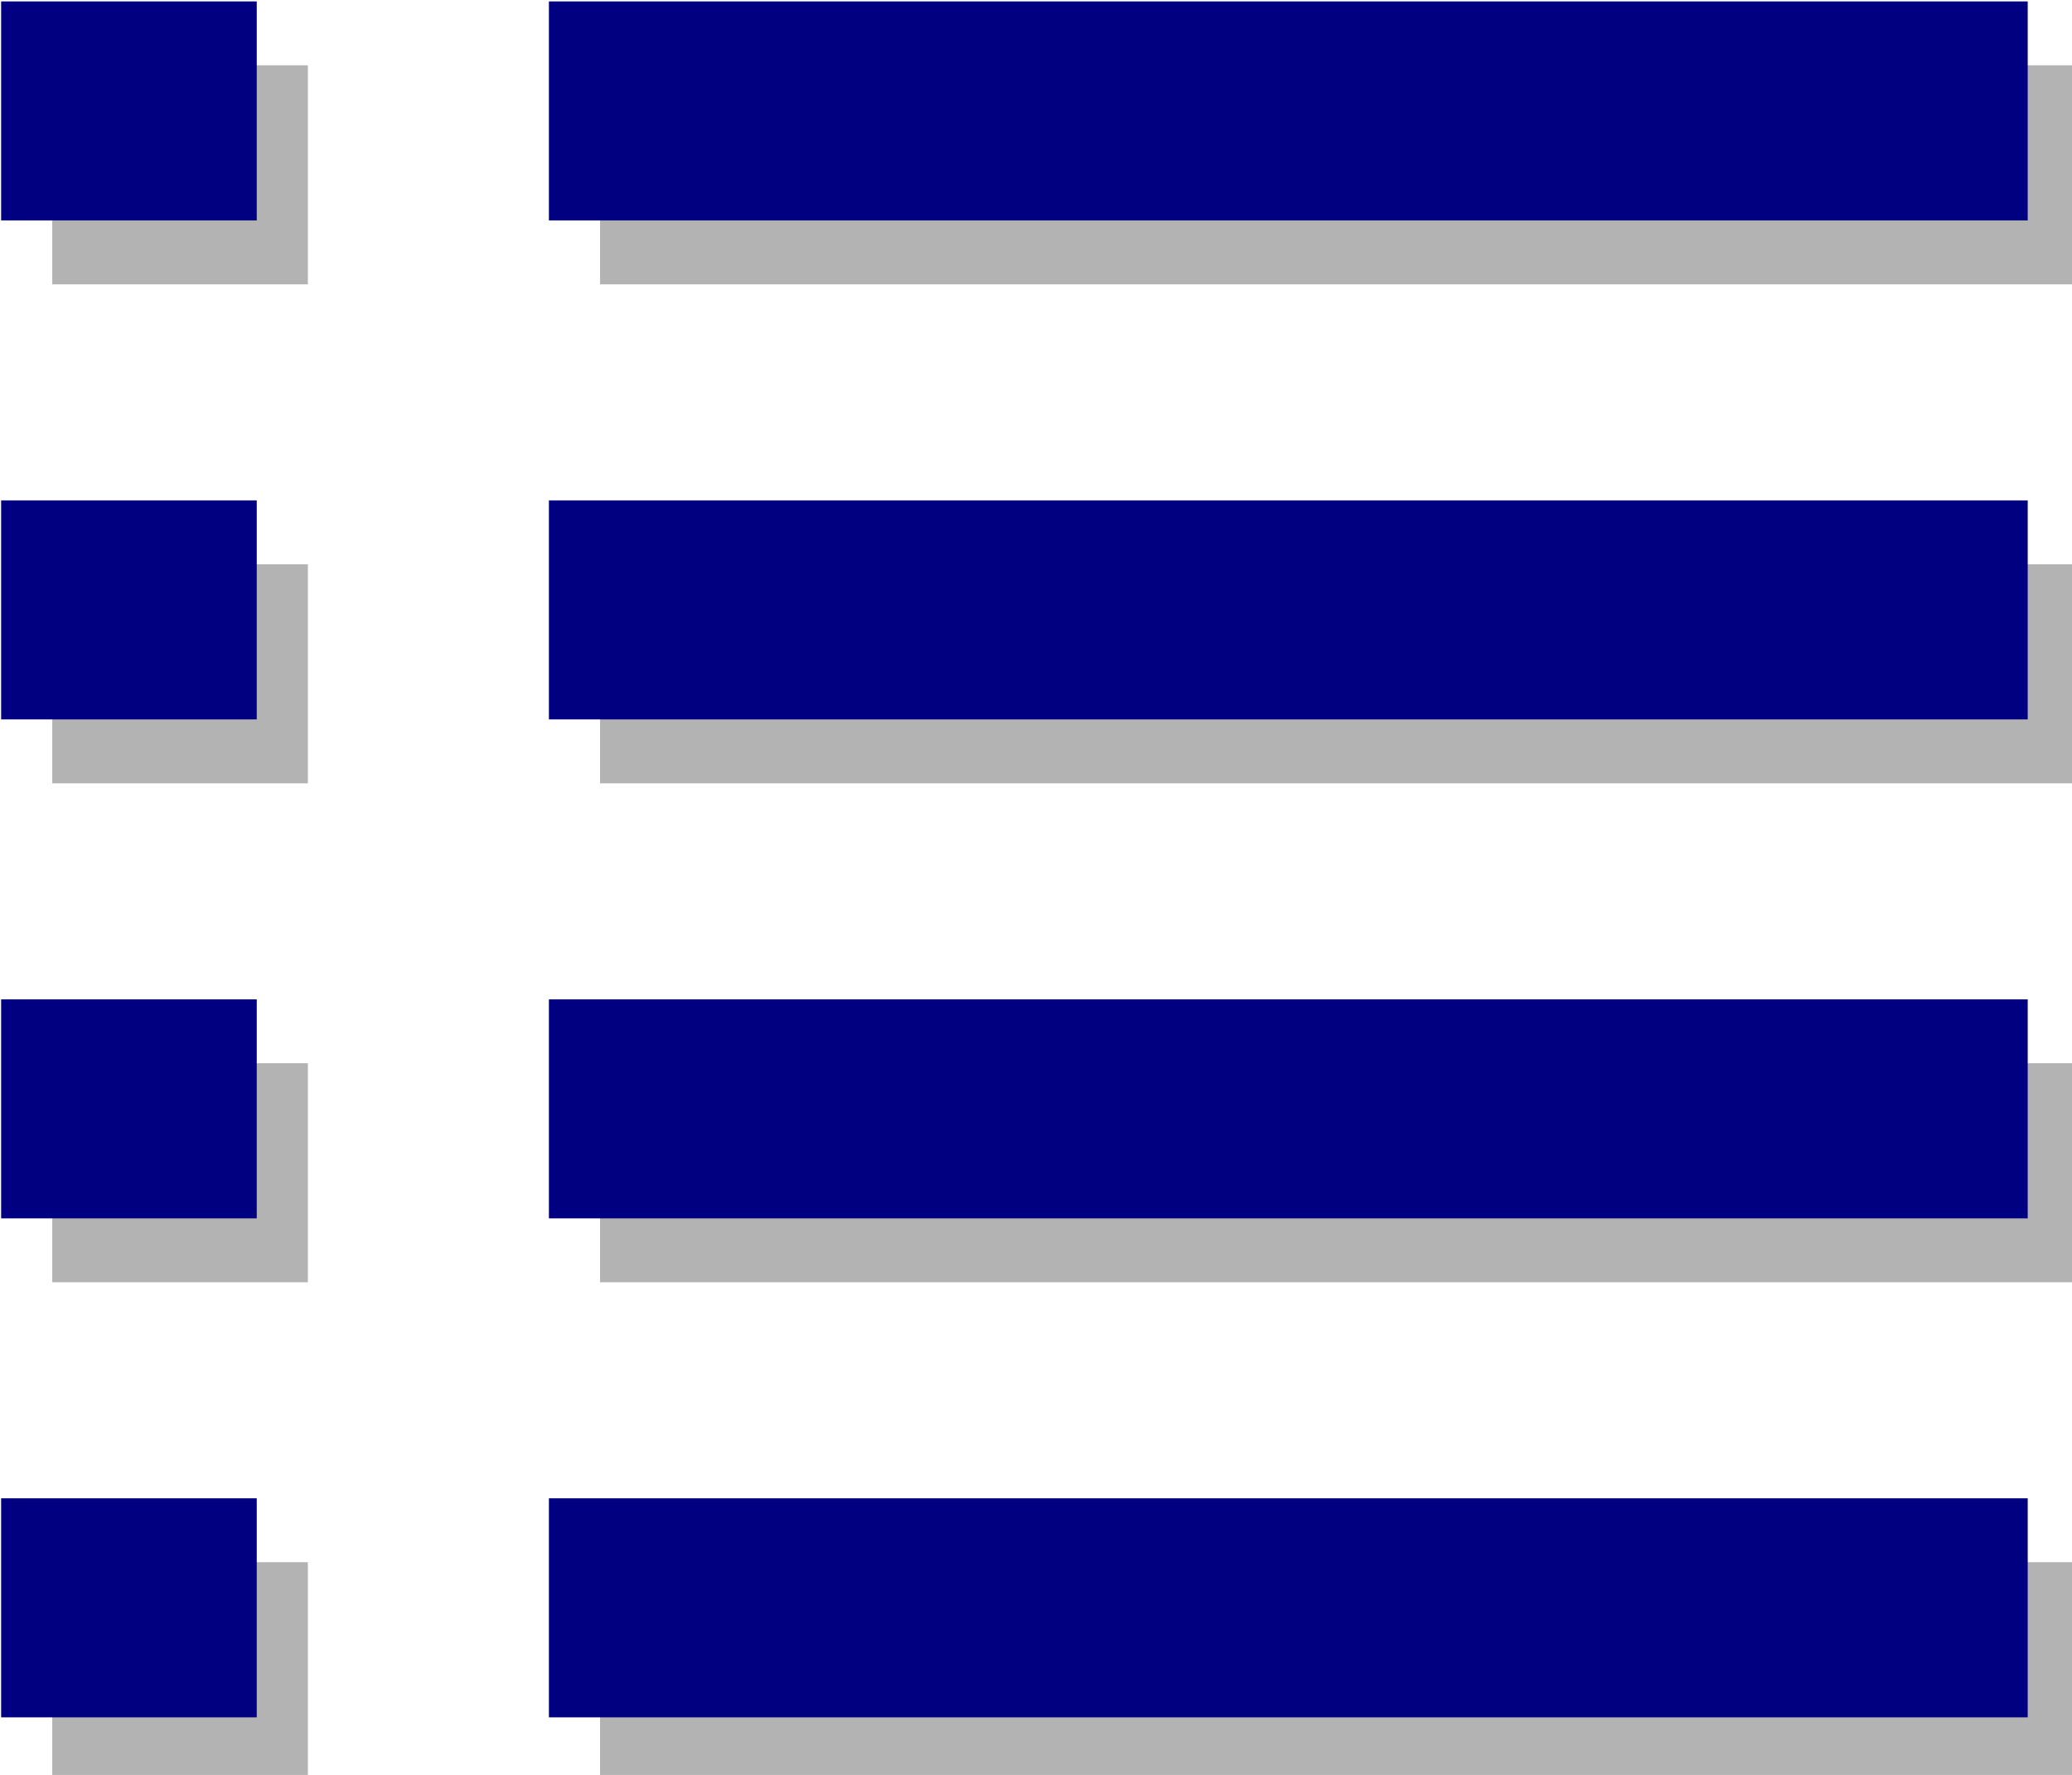 <?xml version="1.0" encoding="UTF-8" standalone="no"?>
<!-- Created with Inkscape (http://www.inkscape.org/) -->

<svg
   xmlns:dc="http://purl.org/dc/elements/1.1/"
   xmlns:cc="http://creativecommons.org/ns#"
   xmlns:rdf="http://www.w3.org/1999/02/22-rdf-syntax-ns#"
   xmlns:svg="http://www.w3.org/2000/svg"
   xmlns="http://www.w3.org/2000/svg"
   version="1.1"
   width="51.553"
   height="44.169"
   id="svg3984">
  <defs
     id="defs3986" />
  <g
     transform="translate(-371.255,-454.251)"
     id="layer1">
    <g
       transform="matrix(0.159,0,0,0.159,360.743,441.643)"
       id="g3955">
      <path
         d="m 74.29,89.518 0,34.281 40,0 0,-34.281 -40,0 z m 85.719,0 0,34.281 231.406,0 0,-34.281 -231.406,0 z"
         id="rect2985"
         style="opacity:0.374;color:#000000;fill:#333333;fill-opacity:1;fill-rule:nonzero;stroke:none;stroke-width:3.9;marker:none;visibility:visible;display:inline;overflow:visible;enable-background:accumulate" />
      <path
         d="m 74.29,167.61 0,34.281 40,0 0,-34.281 -40,0 z m 85.719,0 0,34.281 231.406,0 0,-34.281 -231.406,0 z"
         id="rect2985-5"
         style="opacity:0.374;color:#000000;fill:#333333;fill-opacity:1;fill-rule:nonzero;stroke:none;stroke-width:3.9;marker:none;visibility:visible;display:inline;overflow:visible;enable-background:accumulate" />
      <path
         d="m 74.29,323.793 0,34.281 40,0 0,-34.281 -40,0 z m 85.719,0 0,34.281 231.406,0 0,-34.281 -231.406,0 z"
         id="rect2985-3"
         style="opacity:0.374;color:#000000;fill:#333333;fill-opacity:1;fill-rule:nonzero;stroke:none;stroke-width:3.9;marker:none;visibility:visible;display:inline;overflow:visible;enable-background:accumulate" />
      <path
         d="m 74.29,245.701 0,34.281 40,0 0,-34.281 -40,0 z m 85.719,0 0,34.281 231.406,0 0,-34.281 -231.406,0 z"
         id="rect2985-56"
         style="opacity:0.374;color:#000000;fill:#333333;fill-opacity:1;fill-rule:nonzero;stroke:none;stroke-width:3.9;marker:none;visibility:visible;display:inline;overflow:visible;enable-background:accumulate" />
      <path
         d="m 66.29,79.518 0,34.281 40,0 0,-34.281 -40,0 z m 85.719,0 0,34.281 231.406,0 0,-34.281 -231.406,0 z"
         id="path3943"
         style="color:#000000;fill:#000080;fill-opacity:1;fill-rule:nonzero;stroke:none;stroke-width:3.9;marker:none;visibility:visible;display:inline;overflow:visible;enable-background:accumulate" />
      <path
         d="m 66.29,157.61 0,34.281 40,0 0,-34.281 -40,0 z m 85.719,0 0,34.281 231.406,0 0,-34.281 -231.406,0 z"
         id="path3945"
         style="color:#000000;fill:#000080;fill-opacity:1;fill-rule:nonzero;stroke:none;stroke-width:3.9;marker:none;visibility:visible;display:inline;overflow:visible;enable-background:accumulate" />
      <path
         d="m 66.29,313.793 0,34.281 40,0 0,-34.281 -40,0 z m 85.719,0 0,34.281 231.406,0 0,-34.281 -231.406,0 z"
         id="path3947"
         style="color:#000000;fill:#000080;fill-opacity:1;fill-rule:nonzero;stroke:none;stroke-width:3.9;marker:none;visibility:visible;display:inline;overflow:visible;enable-background:accumulate" />
      <path
         d="m 66.29,235.701 0,34.281 40,0 0,-34.281 -40,0 z m 85.719,0 0,34.281 231.406,0 0,-34.281 -231.406,0 z"
         id="path3949"
         style="color:#000000;fill:#000080;fill-opacity:1;fill-rule:nonzero;stroke:none;stroke-width:3.9;marker:none;visibility:visible;display:inline;overflow:visible;enable-background:accumulate" />
    </g>
  </g>
</svg>
